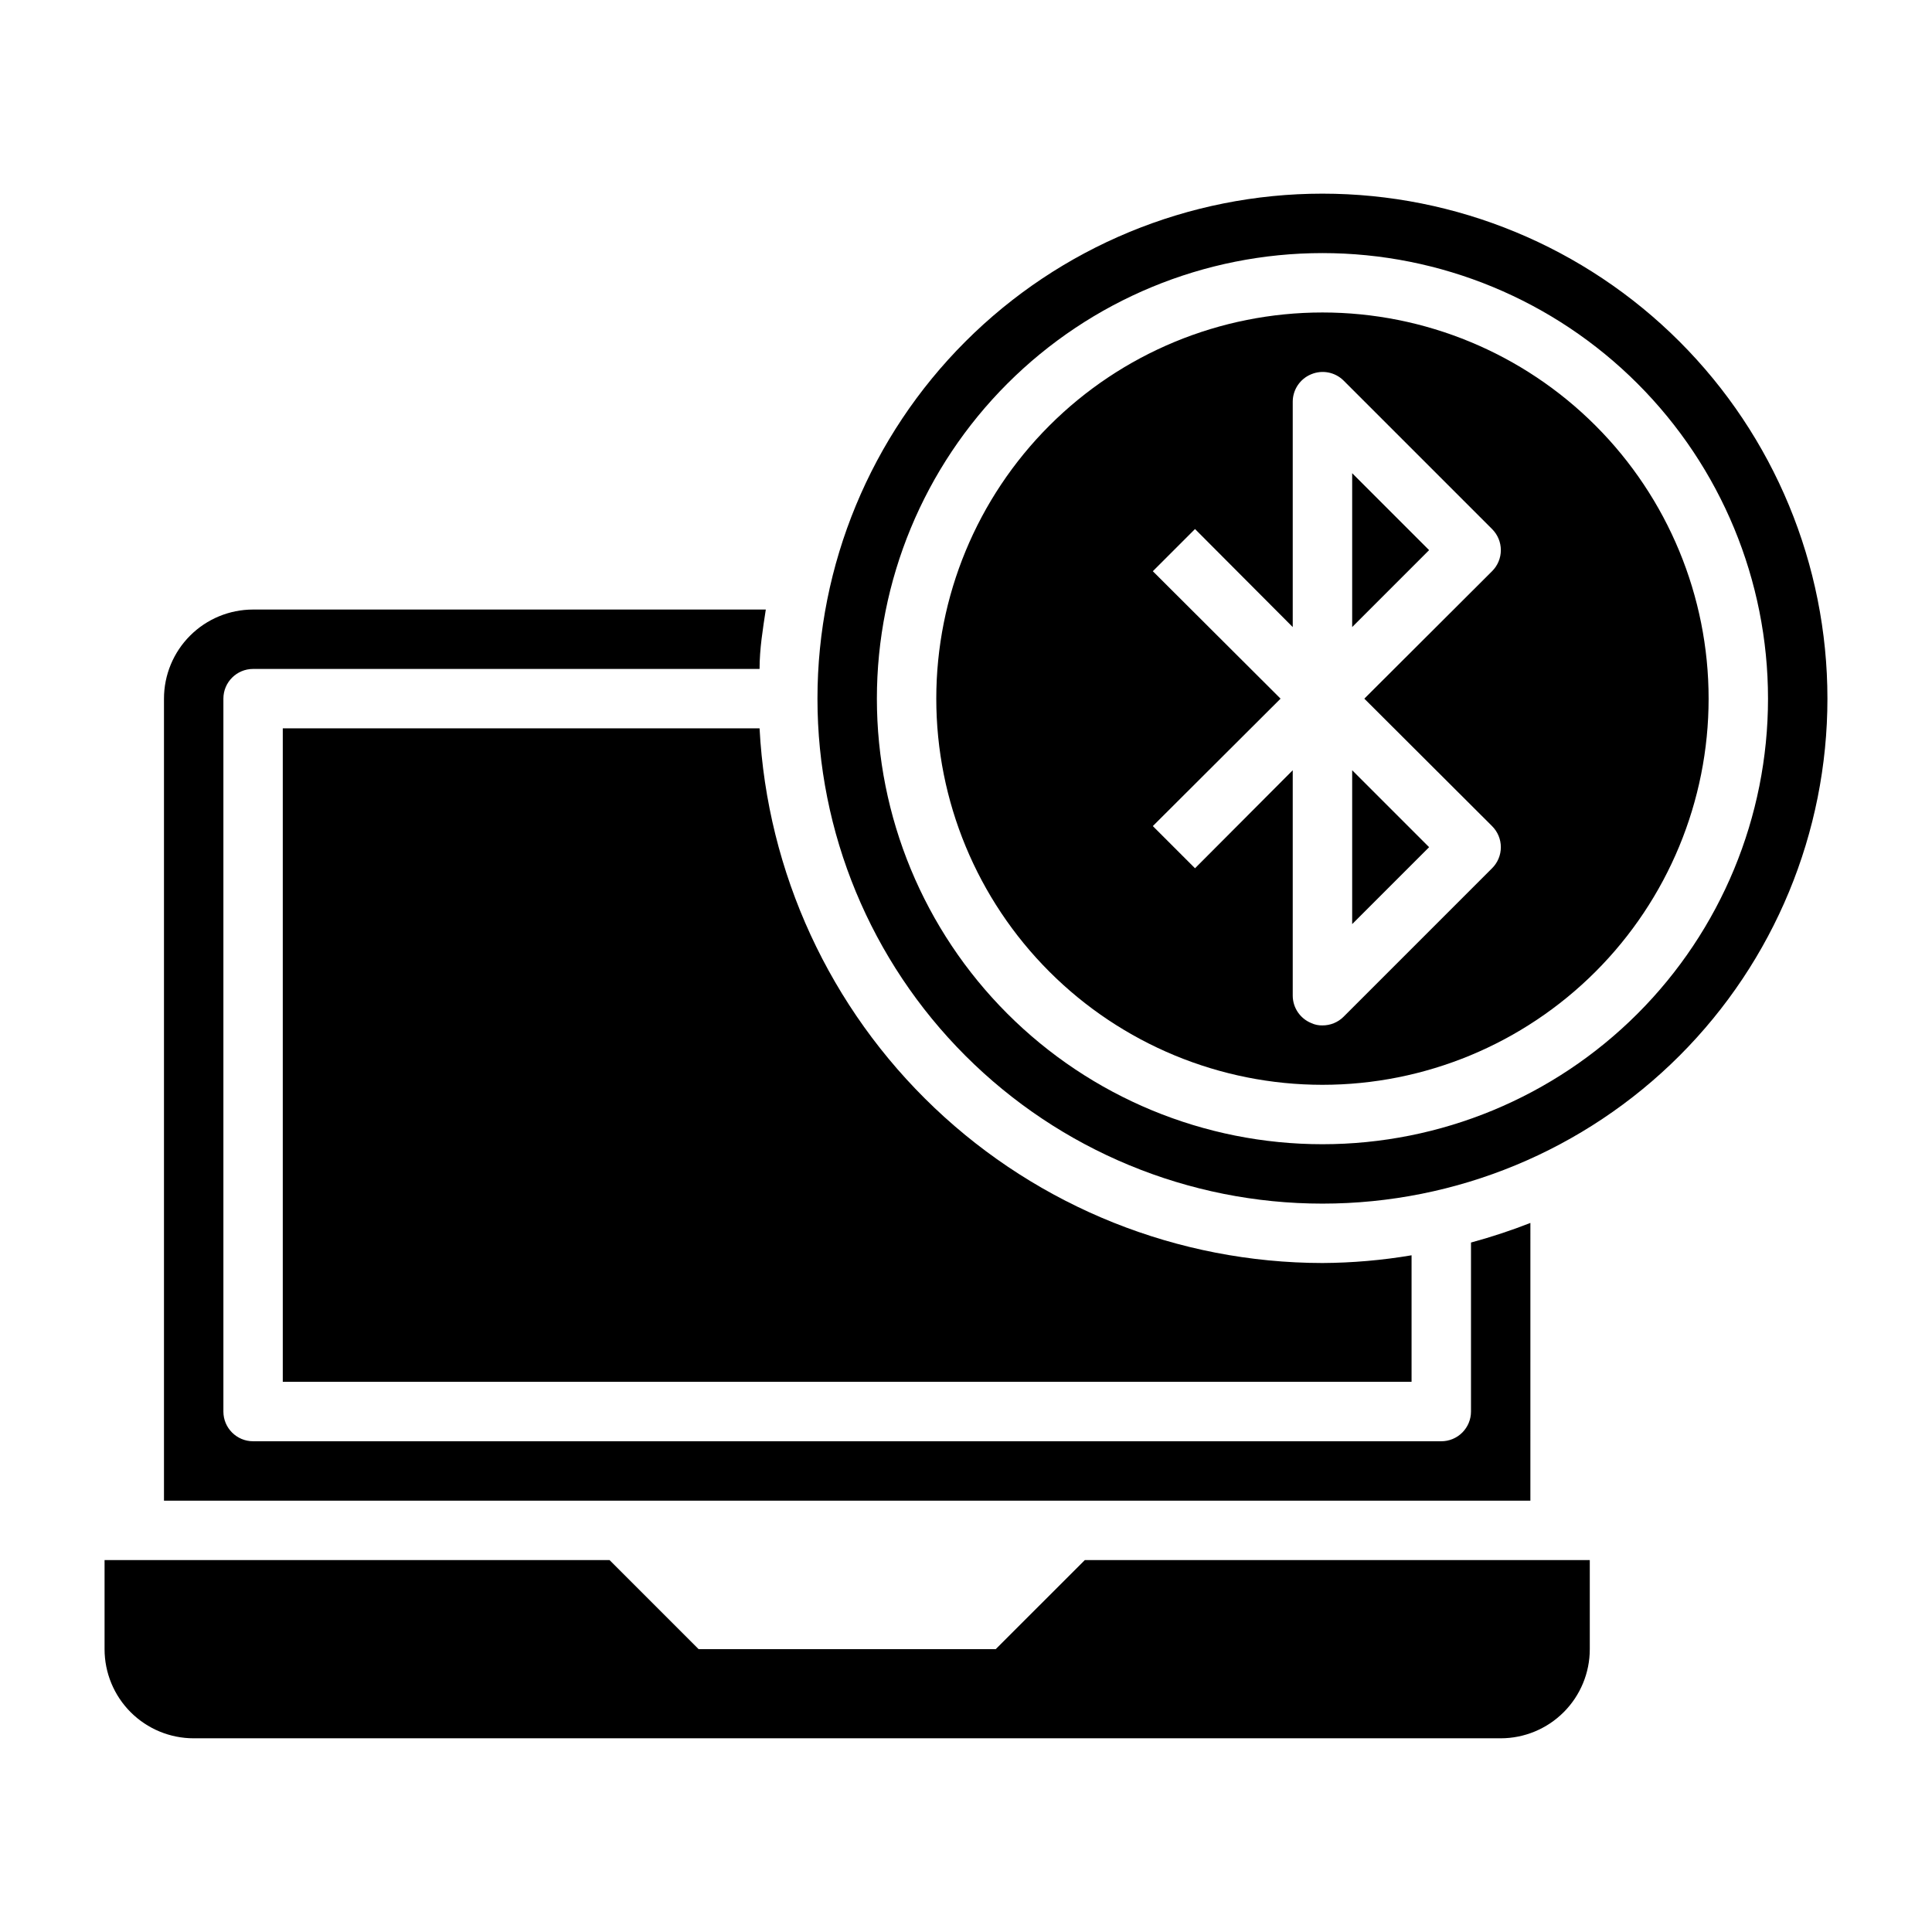 <?xml version="1.0" encoding="UTF-8"?>
<!-- Uploaded to: SVG Repo, www.svgrepo.com, Generator: SVG Repo Mixer Tools -->
<svg fill="#000000" width="800px" height="800px" version="1.1" viewBox="144 144 512 512" xmlns="http://www.w3.org/2000/svg">
 <g>
  <path d="m218.94 337.02v173.18h299.14v-33.535c-7.805 1.32-15.699 2.004-23.617 2.047-38.27-0.047-75.07-14.766-102.82-41.125s-44.34-62.352-46.352-100.57z"/>
  <path d="m407.87 581.05h-78.723l-23.617-23.617h-133.82v23.617c0 6.266 2.488 12.27 6.914 16.699 4.43 4.43 10.438 6.918 16.699 6.918h346.37c6.262 0 12.27-2.488 16.699-6.918 4.43-4.43 6.918-10.434 6.918-16.699v-23.617h-133.82z"/>
  <path d="m549.57 468.09c-5.148 2.016-10.406 3.75-15.742 5.195v44.793c0 2.09-0.832 4.09-2.309 5.566-1.477 1.477-3.477 2.305-5.566 2.305h-314.88c-4.348 0-7.871-3.523-7.871-7.871v-188.93c0-4.348 3.523-7.871 7.871-7.871h134.22c0-5.352 0.867-10.547 1.652-15.742h-135.87c-6.266 0-12.27 2.488-16.699 6.918-4.43 4.426-6.918 10.434-6.918 16.695v212.55h362.11z"/>
  <path d="m502.34 310.18 20.387-20.391-20.387-20.387z"/>
  <path d="m502.34 388.9 20.387-20.387-20.387-20.391z"/>
  <path d="m494.46 195.32c-35.492 0-69.531 14.102-94.625 39.199-25.098 25.094-39.199 59.133-39.199 94.625 0 35.496 14.102 69.531 39.199 94.629 25.094 25.098 59.133 39.199 94.625 39.199 35.496 0 69.531-14.102 94.629-39.199s39.199-59.133 39.199-94.629c0-35.492-14.102-69.531-39.199-94.625-25.098-25.098-59.133-39.199-94.629-39.199zm0 251.91c-31.316 0-61.348-12.441-83.492-34.586s-34.586-52.176-34.586-83.496c0-31.316 12.441-61.348 34.586-83.492s52.176-34.586 83.492-34.586c31.32 0 61.352 12.441 83.496 34.586s34.586 52.176 34.586 83.492c0 31.32-12.441 61.352-34.586 83.496s-52.176 34.586-83.496 34.586z"/>
  <path d="m494.46 226.81c-27.141 0-53.168 10.785-72.359 29.977-19.191 19.191-29.977 45.219-29.977 72.359 0 27.145 10.785 53.172 29.977 72.363 19.191 19.191 45.219 29.977 72.359 29.977 27.145 0 53.172-10.785 72.363-29.977 19.191-19.191 29.977-45.219 29.977-72.363 0-27.141-10.785-53.168-29.977-72.359-19.191-19.191-45.219-29.977-72.363-29.977zm44.949 136.11v0.004c1.492 1.477 2.332 3.488 2.332 5.59 0 2.098-0.84 4.109-2.332 5.586l-39.359 39.359v0.004c-1.484 1.473-3.496 2.293-5.59 2.281-1.031 0.027-2.055-0.188-2.988-0.629-2.941-1.207-4.867-4.066-4.883-7.242v-59.75l-25.898 25.977-11.18-11.18 33.852-33.77-33.852-33.77 11.18-11.18 25.898 25.98v-59.75c0.016-3.176 1.941-6.035 4.883-7.242 2.93-1.234 6.316-0.582 8.578 1.652l39.359 39.359c1.492 1.48 2.332 3.492 2.332 5.59 0 2.102-0.84 4.113-2.332 5.59l-33.848 33.77z"/>
 </g>
</svg>